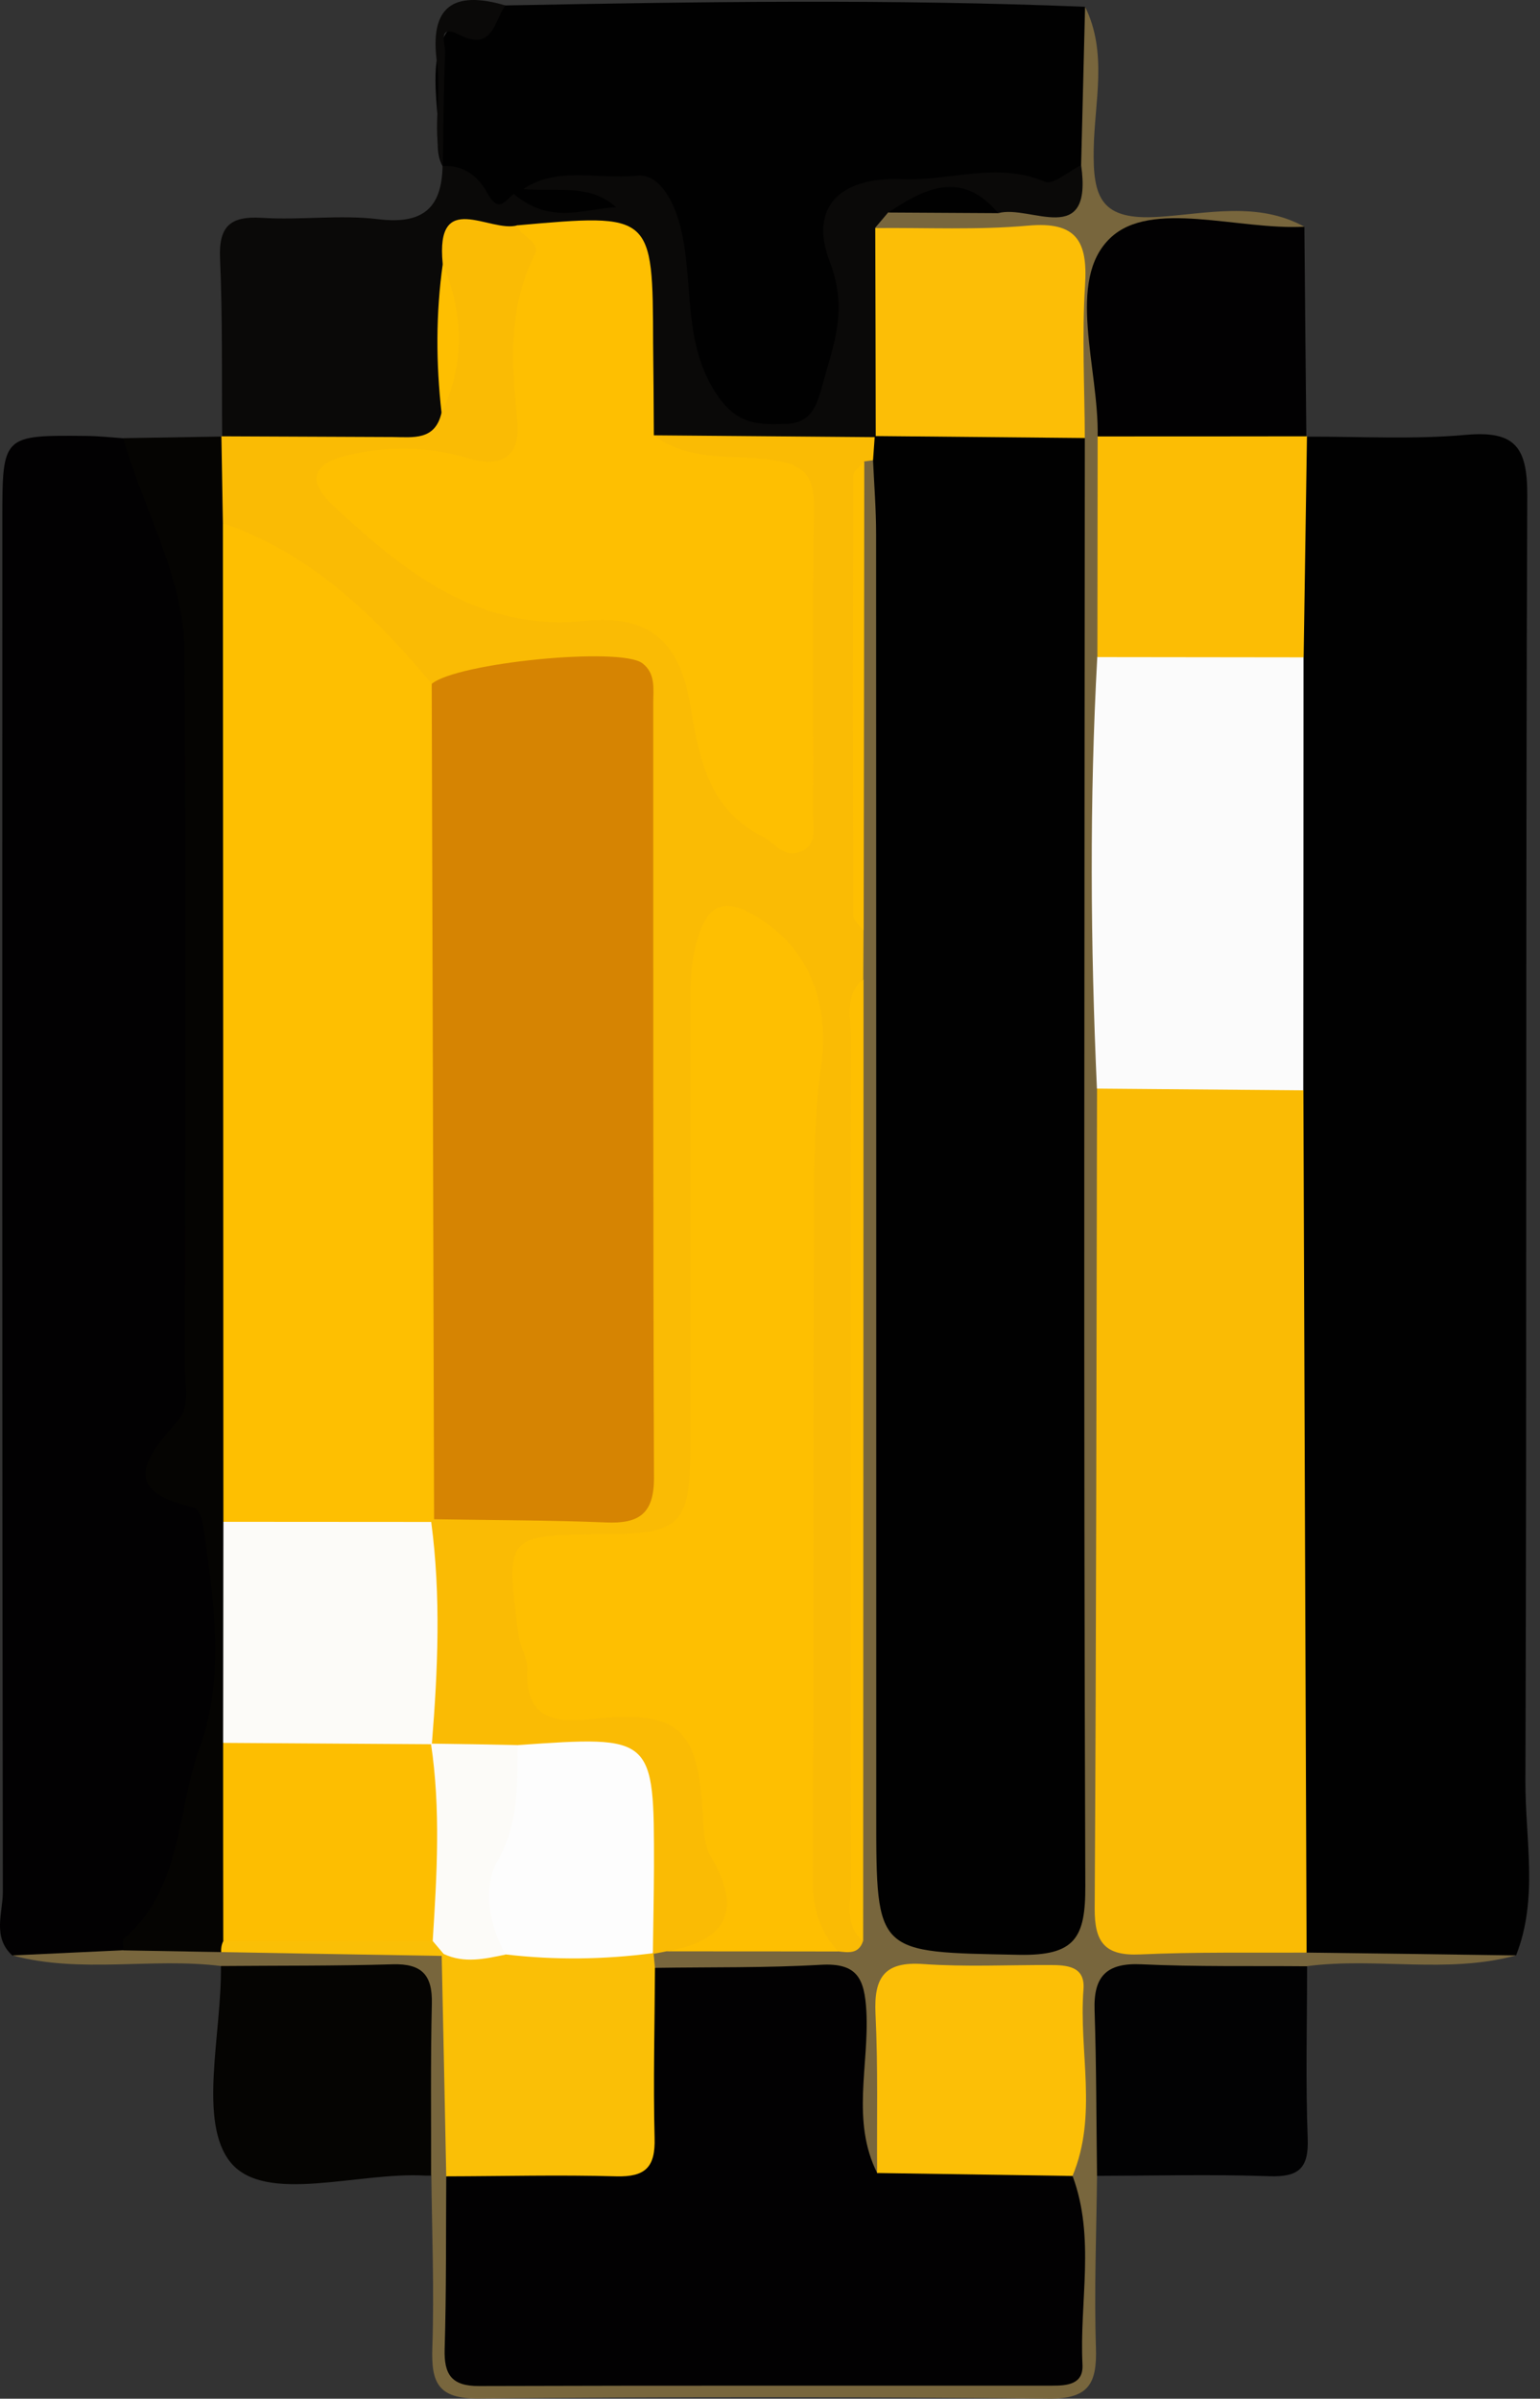 <svg width="106" height="165" viewBox="0 0 106 165" fill="none" xmlns="http://www.w3.org/2000/svg">
<rect x="0" y="0" width="106" height="165" fill="#333333" stroke="none"/>
<g clip-path="url(#clip0_57_104)">
<path d="M89.918 30.038C93.584 30.021 97.275 30.241 100.915 29.911C104.292 29.614 105.132 30.768 105.124 34.068C105.005 63.554 105.098 93.041 104.996 122.518C104.979 126.506 105.904 130.588 104.351 134.508C99.455 134.898 94.559 135.11 89.663 134.364C88.628 133.057 88.569 131.496 88.569 129.951C88.577 111.691 88.374 93.422 88.654 75.162C88.501 65.336 88.45 55.502 88.671 45.676C88.874 40.661 87.89 35.587 89.358 30.623C89.553 30.428 89.74 30.233 89.918 30.038Z" fill="#010101"/>
<path d="M0.849 134.516C-0.543 133.244 0.195 131.589 0.195 130.146C0.144 98.683 0.153 67.212 0.161 35.748C0.161 29.936 0.161 29.927 5.965 29.987C6.805 29.995 7.645 30.089 8.494 30.148C12.439 34.094 13.678 39.363 13.814 44.437C14.255 60.966 14.001 77.513 13.958 94.059C13.958 95.052 13.975 96.104 13.551 96.986C12.363 99.455 11.922 101.628 14.433 103.715C15.638 104.725 15.418 106.566 15.613 108.11C16.504 115.297 14.51 122.077 12.753 128.882C12.134 131.266 10.216 132.896 8.519 134.601C5.957 134.864 3.403 134.991 0.849 134.516Z" fill="#020102"/>
<path d="M34.789 0.374C48.094 0.119 61.399 -0.076 74.695 0.467C75.544 3.81 74.848 7.213 75.077 10.573C74.492 12.906 72.998 13.687 70.665 13.356C68.001 12.983 65.319 13.305 62.647 13.39C58.709 13.517 56.919 15.715 58.489 19.151C60.245 22.995 58.031 25.753 56.614 28.604C55.358 31.141 50.877 30.793 49.028 28.256C47.526 26.194 46.55 23.928 46.355 21.264C45.744 13.059 45.6 12.999 37.216 13.475C36.86 13.602 36.512 13.755 36.181 13.958C32.846 16.334 32.269 12.499 30.462 11.421L30.479 11.464C29.91 10.428 30.233 9.3 30.14 8.222C29.809 4.489 29.435 0.73 34.789 0.374Z" fill="#010101"/>
<path d="M30.462 11.421C31.904 11.328 32.923 12.134 33.534 13.262C34.51 15.061 34.959 13.229 35.757 13.195C37.148 14.272 38.574 13.755 39.889 13.975C38.464 13.729 36.86 14.34 35.757 13.195C38.175 11.336 41.111 12.38 43.826 12.083C45.269 11.922 46.321 13.602 46.822 15.553C47.814 19.423 46.889 23.631 49.435 27.28C50.81 29.257 52.312 29.215 54.119 29.155C55.892 29.096 56.24 27.849 56.647 26.355C57.411 23.581 58.37 21.281 57.106 17.98C55.672 14.238 57.844 12.151 62.053 12.329C65.328 12.473 68.62 11.099 71.921 12.499C72.489 12.745 73.575 11.769 74.424 11.353C75.493 15.409 74.967 15.91 69.799 15.689C67.237 14.433 64.666 13.101 62.019 15.52C61.628 16.063 61.62 16.699 61.552 17.327C60.949 21.663 62.791 26.253 60.126 30.36C55.188 31.854 50.224 31.523 45.252 30.581C43.224 28.723 43.792 26.236 43.75 23.945C43.623 17.013 43.665 17.013 36.605 16.801C34.874 17.064 32.617 15.918 31.777 18.608C31.506 22.248 31.786 25.931 30.606 29.469C25.88 32.609 20.823 31.268 15.816 30.564C15.638 30.394 15.46 30.216 15.29 30.038C15.257 25.965 15.324 21.883 15.146 17.811C15.044 15.579 15.825 14.849 18.031 14.985C20.695 15.155 23.402 14.756 26.033 15.078C29.028 15.443 30.411 14.383 30.462 11.421Z" fill="#0A0908"/>
<path d="M68.713 14.663C70.903 14.052 75.239 17.149 74.415 11.353C74.509 7.722 74.594 4.098 74.687 0.467C76.248 3.623 75.34 6.992 75.281 10.216C75.213 13.644 75.799 15.172 79.761 14.917C83.045 14.705 86.558 13.831 89.782 15.596C87.033 17.743 83.8 16.792 80.771 16.852C77.869 16.911 76.707 18.074 76.774 20.933C76.851 24.039 76.859 27.144 76.74 30.258C76.91 35.316 76.893 40.364 76.757 45.413C76.944 55.247 76.953 65.073 76.766 74.899C76.995 92.065 76.8 109.23 76.868 126.396C76.893 132.904 76.927 132.913 83.461 133.023C85.684 133.065 88.009 132.718 89.935 134.313C94.738 134.372 99.549 134.44 104.351 134.508C99.608 135.798 94.746 134.627 89.969 135.246C87.211 137.274 84.012 136.468 81.008 136.477C77.962 136.493 76.774 137.664 76.766 140.711C76.749 143.714 77.58 146.913 75.51 149.663C75.468 153.6 75.306 157.545 75.434 161.483C75.51 163.901 74.984 165.021 72.218 164.995C59.117 164.86 46.015 164.86 32.923 164.987C30.123 165.012 29.673 163.867 29.758 161.466C29.893 157.528 29.732 153.583 29.69 149.646C27.636 146.896 28.459 143.689 28.451 140.685C28.442 137.597 27.204 136.485 24.183 136.477C21.171 136.468 17.972 137.274 15.214 135.238C10.445 134.644 5.592 135.781 0.857 134.508C3.403 134.389 5.948 134.27 8.494 134.152C10.657 132.65 13.11 133.15 15.486 133.159C20.526 133.71 25.719 132.047 30.649 134.236C32.991 139.141 31.548 144.325 31.803 149.391C31.947 152.632 31.862 155.882 31.87 159.124C31.87 161.576 32.931 162.73 35.426 162.73C46.864 162.738 58.302 162.772 69.74 162.713C72.201 162.696 73.321 161.55 73.338 159.098C73.363 156.128 73.278 153.167 73.126 150.214C73.423 146.981 73.406 143.74 73.44 140.499C73.465 137.97 72.701 136.723 69.833 136.561C61.552 136.12 61.586 135.993 61.433 144.173C61.399 146.099 61.789 148.169 60.203 149.781C57.343 148.653 58.192 146.073 58.158 144.028C58.047 136.112 58.395 136.493 50.479 136.477C48.807 136.477 47.102 136.587 45.515 135.832C45.031 135.569 44.81 135.17 44.844 134.618C45.099 134.186 45.464 133.863 45.922 133.642C49.426 132.785 53.007 133.286 56.546 133.125C57.572 132.998 58.056 132.361 58.132 131.351C58.217 110.147 58.192 88.951 58.132 67.755C57.963 66.397 57.98 65.048 58.124 63.69C58.268 54.866 58.124 46.049 58.2 37.225C58.217 35.426 57.929 33.559 59.066 31.93C59.532 31.497 60.016 31.48 60.517 31.888C61.985 34.043 61.594 36.512 61.594 38.879C61.628 66.558 61.611 94.246 61.611 121.924C61.611 123.333 61.603 124.75 61.611 126.158C61.637 132.616 64.632 134.686 70.996 132.777C72.489 132.327 72.99 131.402 73.143 130.028C73.321 128.339 73.27 126.642 73.27 124.945C73.278 95.145 73.27 65.345 73.278 35.545C73.278 33.848 73.177 32.151 73.397 30.471C73.312 28.23 73.346 25.982 73.346 23.733C73.346 16.954 73.346 16.979 66.711 16.886C64.496 16.852 62.171 17.242 60.237 15.672C60.534 15.316 60.839 14.968 61.136 14.612C63.673 13.967 66.202 13.313 68.713 14.663Z" fill="#78663D"/>
<path d="M15.223 134.279C12.974 134.237 10.734 134.203 8.485 134.16C8.494 133.88 8.392 133.456 8.536 133.337C12.575 129.901 12.142 124.563 13.755 120.185C15.511 115.408 14.722 109.909 13.95 104.733C13.89 104.352 13.593 103.749 13.305 103.69C8.222 102.553 9.979 100.287 12.21 97.767C13.118 96.749 12.728 95.323 12.728 94.067C12.745 77.665 12.804 61.264 12.702 44.87C12.652 39.626 9.86 35.061 8.485 30.14C10.751 30.106 13.008 30.063 15.273 30.029L15.248 30.012C16.826 31.879 16.631 34.111 16.529 36.317C16.75 59.007 16.758 81.704 16.546 104.394C16.657 109.485 16.716 114.585 16.529 119.676C16.453 124.114 17.004 128.568 16.13 132.989C15.893 133.464 15.596 133.897 15.223 134.279Z" fill="#050402"/>
<path d="M15.206 135.238C19.143 135.204 23.088 135.238 27.026 135.119C29.037 135.059 29.775 135.857 29.724 137.834C29.631 141.771 29.681 145.717 29.673 149.654C29.529 149.654 29.393 149.654 29.249 149.654C24.641 149.391 18.303 151.64 15.893 148.772C13.593 145.997 15.273 139.879 15.206 135.238Z" fill="#050402"/>
<path d="M75.552 30.012C75.646 25.337 73.346 19.296 76.427 16.368C79.252 13.687 85.217 15.842 89.782 15.596C89.825 20.407 89.867 25.227 89.918 30.038L89.96 30.004C85.158 32.142 80.355 32.159 75.552 30.012Z" fill="#020102"/>
<path d="M75.51 149.671C75.459 145.87 75.468 142.068 75.34 138.267C75.264 135.933 76.172 135.009 78.565 135.119C82.358 135.297 86.168 135.221 89.969 135.255C89.969 139.209 89.859 143.163 90.011 147.108C90.088 149.187 89.358 149.764 87.364 149.696C83.418 149.561 79.464 149.663 75.51 149.671Z" fill="#020203"/>
<path d="M34.789 0.373C33.992 1.451 33.941 3.572 31.599 2.384C30.055 1.604 30.666 3.097 30.64 3.606C30.53 6.22 30.521 8.842 30.479 11.464C29.656 9.147 30.42 6.729 30.089 4.395C29.52 0.467 31.166 -0.687 34.789 0.373Z" fill="#0A0908"/>
<path d="M89.935 134.313C86.117 134.338 82.298 134.262 78.488 134.44C76.062 134.55 75.332 133.634 75.349 131.267C75.459 112.472 75.468 93.677 75.51 74.882C80.262 73.049 84.997 72.88 89.714 75.001C89.782 94.772 89.859 114.542 89.935 134.313Z" fill="#FABB04"/>
<path d="M89.706 75.001C84.971 74.959 80.236 74.925 75.502 74.882C75.06 64.989 74.984 55.086 75.527 45.192C80.262 43.317 84.997 43.283 89.723 45.209C89.723 55.146 89.714 65.073 89.706 75.001Z" fill="#FBFBFB"/>
<path d="M89.731 45.218C84.997 45.209 80.262 45.209 75.535 45.201C75.544 40.144 75.544 35.078 75.552 30.021C80.355 30.021 85.158 30.021 89.96 30.012C89.884 35.078 89.808 40.144 89.731 45.218Z" fill="#FCBD04"/>
<path d="M15.341 35.986C15.307 33.992 15.273 32.006 15.239 30.012C19.177 30.029 23.114 30.046 27.043 30.063C28.434 30.072 29.944 30.318 30.386 28.409C31.141 24.989 31.387 21.57 30.471 18.142C29.961 12.949 33.712 16.037 35.604 15.503C37.055 16.207 38.167 16.903 37.428 18.973C36.368 21.926 36.495 25.066 36.571 28.188C36.665 31.854 35.655 32.583 32.049 32.448C29.384 32.346 25.456 30.564 24.463 33.5C23.674 35.833 27.781 37.114 29.86 38.684C32.923 41.001 36.469 41.629 40.245 41.646C45.812 41.68 47 42.715 48.535 48.128C49.223 50.547 49.384 53.194 51.395 55.069C52.108 55.731 52.846 56.656 53.907 56.359C55.163 56.003 54.823 54.73 54.815 53.822C54.755 48.179 54.967 42.537 54.984 36.885C54.993 34.102 53.847 32.762 51.022 32.583C49.342 32.473 47.653 32.227 45.981 31.998C44.76 31.828 44.217 31.158 44.997 29.945C50.088 29.987 55.179 30.029 60.271 30.072C60.372 30.199 60.474 30.326 60.568 30.454C60.669 30.963 60.61 31.413 60.075 31.659C59.88 31.684 59.677 31.718 59.481 31.743C58.277 34.442 58.947 37.284 58.998 40.033C59.142 48.018 58.328 56.028 59.439 63.996C59.431 65.107 59.431 66.219 59.422 67.33C58.786 68.043 58.947 68.917 58.947 69.749C58.938 90.198 58.938 110.656 58.947 131.105C58.947 131.937 58.794 132.811 59.397 133.541C59.091 134.44 58.37 134.304 57.674 134.228C55.417 133.532 54.747 131.827 54.764 129.671C54.865 111.191 54.314 92.71 55.069 74.237C55.188 71.369 55.213 68.569 53.296 66.193C52.592 65.319 51.709 64.386 50.487 64.632C49.121 64.904 49.053 66.236 48.917 67.339C48.654 69.443 48.773 71.565 48.765 73.677C48.748 82.001 48.816 90.325 48.739 98.649C48.68 104.971 47.271 106.473 41.136 106.744C38.667 106.855 36.69 106.948 36.86 110.351C37.106 115.153 38.022 116.613 41.578 116.689C46.745 116.791 48.705 118.445 49.52 123.46C49.74 124.852 49.91 126.252 50.258 127.626C51.675 133.269 51.455 133.583 45.863 134.228C45.566 134.287 45.269 134.347 44.98 134.398C44.81 134.236 44.649 134.075 44.48 133.923C43.309 131.513 43.801 128.925 43.741 126.413C43.623 121.381 43.529 121.246 38.447 121.186C37.598 121.178 36.75 121.22 35.901 121.144C33.992 121.11 32.057 121.305 30.207 120.635C29.749 120.423 29.393 120.1 29.13 119.676C28.154 114.644 27.984 109.629 29.435 104.648C29.792 104.284 30.199 104.021 30.674 103.842C33.585 103.079 36.554 103.401 39.499 103.401C42.282 103.401 43.631 102.332 43.631 99.422C43.631 83.096 43.657 66.77 43.614 50.453C43.606 47.823 42.375 46.618 39.753 46.618C36.792 46.618 33.839 46.499 30.946 47.254C30.055 47.433 29.342 47.068 28.663 46.516C24.268 42.969 19.872 39.389 15.341 35.986Z" fill="#FABB04"/>
<path d="M45.006 29.953C47.365 31.743 50.275 31.285 52.905 31.608C55.264 31.896 56.062 32.6 56.028 34.934C55.926 41.968 56.002 49.002 55.977 56.036C55.977 56.978 56.266 58.141 55.061 58.608C53.941 59.04 53.338 57.98 52.49 57.555C48.671 55.629 48.103 51.972 47.483 48.366C46.779 44.234 44.743 42.239 40.254 42.706C32.999 43.461 27.815 39.363 22.902 34.747C20.772 32.745 22.002 31.777 23.894 31.328C26.644 30.666 29.452 30.691 32.235 31.523C34.467 32.185 35.876 31.489 35.604 28.875C35.197 25.006 34.959 21.179 36.809 17.522C37.267 16.614 35.825 16.3 35.587 15.503C44.938 14.671 44.929 14.671 44.955 23.657C44.98 25.761 44.997 27.857 45.006 29.953Z" fill="#FEBF01"/>
<path d="M60.245 15.689C63.758 15.655 67.288 15.834 70.775 15.52C74.093 15.223 74.874 16.589 74.687 19.609C74.466 23.105 74.653 26.627 74.67 30.14C69.833 32.057 65.005 32.21 60.211 30.004L60.279 30.089C60.271 25.286 60.262 20.483 60.245 15.689Z" fill="#FCBE06"/>
<path d="M34.849 12.864C37.895 13.415 40.33 12.397 42.409 14.255C40.084 14.349 37.623 15.664 34.849 12.864Z" fill="#010101"/>
<path d="M68.713 14.663C66.193 14.646 63.665 14.637 61.145 14.62C63.682 12.915 66.21 11.693 68.713 14.663Z" fill="#010101"/>
<path d="M30.479 18.142C31.904 21.578 32.032 24.998 30.394 28.409C30.004 24.989 29.995 21.561 30.479 18.142Z" fill="#FEBF01"/>
<path d="M60.211 29.995C65.031 30.038 69.85 30.089 74.67 30.131C74.653 63.325 74.577 96.511 74.704 129.705C74.721 133.303 74.008 134.542 70.122 134.466C60.322 134.27 60.313 134.491 60.313 124.877C60.313 95.493 60.313 66.117 60.304 36.733C60.304 35.044 60.169 33.355 60.092 31.667C60.135 31.115 60.169 30.555 60.211 29.995Z" fill="#010101"/>
<path d="M45.082 135.365C48.892 135.305 52.702 135.373 56.495 135.153C58.998 135.009 59.507 136.078 59.634 138.36C59.829 142.068 58.574 145.887 60.381 149.484C64.887 147.77 69.375 147.499 73.83 149.688C75.408 153.939 74.288 158.334 74.509 162.662C74.577 164.036 73.423 164.104 72.404 164.104C59.261 164.113 46.126 164.087 32.982 164.13C31.09 164.138 30.555 163.349 30.606 161.584C30.725 157.63 30.691 153.676 30.716 149.722C33.296 147.558 36.402 148.407 39.278 148.432C42.596 148.458 43.724 147.108 43.733 143.893C43.75 141.016 42.808 137.902 45.082 135.365Z" fill="#020102"/>
<path d="M45.88 134.228C50.097 133.498 51.098 131.368 48.892 127.635C48.425 126.854 48.434 125.743 48.374 124.775C48.035 118.802 46.686 117.622 40.661 118.25C38.099 118.522 36.147 118.191 36.3 114.89C36.334 114.092 35.799 113.278 35.689 112.455C34.781 105.582 34.789 105.582 41.595 105.539C46.822 105.514 47.5 104.869 47.509 99.718C47.526 89.417 47.517 79.116 47.509 68.824C47.509 67.271 47.602 65.778 48.12 64.259C48.909 61.925 50.182 61.934 51.98 62.994C55.994 65.379 57.072 69.35 56.512 73.414C56.079 76.52 56.036 79.575 56.028 82.646C55.969 98.166 56.045 113.685 55.943 129.205C55.926 131.224 56.384 132.811 57.691 134.236C53.754 134.228 49.817 134.228 45.88 134.228Z" fill="#FEBF01"/>
<path d="M45.082 135.365C45.065 139.268 44.955 143.171 45.057 147.066C45.116 149.069 44.429 149.756 42.426 149.705C38.523 149.595 34.62 149.697 30.716 149.705C30.615 144.648 30.513 139.591 30.403 134.542C30.538 134.381 30.674 134.211 30.81 134.05C32.456 133.43 34.221 133.524 35.926 133.235C38.964 133.371 42.138 132.344 44.938 134.355L44.989 134.398C45.023 134.72 45.048 135.043 45.082 135.365Z" fill="#FABF06"/>
<path d="M73.822 149.68C69.341 149.612 64.853 149.544 60.372 149.476C60.347 145.827 60.44 142.17 60.262 138.521C60.143 136.035 60.865 134.907 63.546 135.102C66.439 135.306 69.358 135.161 72.26 135.17C73.431 135.17 74.704 135.246 74.577 136.841C74.246 141.118 75.578 145.496 73.822 149.68Z" fill="#FCBF06"/>
<path d="M59.414 133.541C58.107 132.446 58.565 130.936 58.565 129.587C58.54 110.147 58.54 90.707 58.565 71.276C58.565 69.927 58.115 68.416 59.439 67.339C59.431 89.4 59.422 111.471 59.414 133.541Z" fill="#FEBF01"/>
<path d="M59.447 64.004C59.201 63.673 58.735 63.342 58.735 63.011C58.701 52.905 58.701 42.808 58.735 32.702C58.735 32.388 59.227 32.066 59.49 31.752C59.481 42.502 59.465 53.253 59.447 64.004Z" fill="#FEBF01"/>
<path d="M15.223 134.279C15.206 134.016 15.248 133.761 15.367 133.524C19.864 131.165 24.582 132.336 29.249 132.667C29.995 133.006 30.7 133.379 30.538 134.398L30.42 134.542C25.345 134.457 20.288 134.372 15.223 134.279Z" fill="#FABF06"/>
<path d="M15.341 35.986C21.366 38.073 25.753 42.282 29.715 47.042C31.098 48.357 31.039 50.114 31.047 51.794C31.107 67.899 31.115 84.004 31.047 100.109C31.039 101.653 31.014 103.24 29.877 104.504L29.681 104.691C24.913 106.795 20.144 106.77 15.375 104.682C15.367 81.781 15.358 58.888 15.341 35.986Z" fill="#FEBF01"/>
<path d="M15.375 104.682C20.144 104.682 24.913 104.691 29.681 104.691C30.36 109.79 30.14 114.882 29.724 119.981C24.921 122.026 20.136 122.111 15.358 119.888C15.367 114.822 15.367 109.748 15.375 104.682Z" fill="#FCFBF8"/>
<path d="M15.358 119.888C20.144 119.922 24.938 119.947 29.724 119.981L29.656 119.922C31.743 124.428 31.76 128.959 29.775 133.498C24.972 133.507 20.169 133.507 15.367 133.515C15.358 128.976 15.358 124.436 15.358 119.888Z" fill="#FDBE01"/>
<path d="M29.877 104.504C29.826 85.353 29.775 66.202 29.715 47.042C31.455 45.583 42.706 44.471 44.217 45.625C45.141 46.329 44.963 47.39 44.963 48.349C44.972 66.117 44.946 83.877 45.014 101.645C45.023 104.122 43.987 104.827 41.713 104.725C37.768 104.564 33.822 104.572 29.877 104.504Z" fill="#D68402"/>
<path d="M44.938 134.355C41.561 134.796 38.184 134.839 34.798 134.44C32.914 133.362 32.498 131.513 32.863 129.68C33.508 126.404 34.026 123.053 35.638 120.041C45.014 119.387 45.023 119.387 45.014 128.449C45.006 130.409 44.963 132.387 44.938 134.355Z" fill="#FDFDFD"/>
<path d="M35.638 120.041C35.579 122.764 35.757 125.369 34.238 128.025C33.228 129.79 33.627 132.378 34.806 134.448C33.381 134.745 31.955 135.076 30.538 134.406C30.284 134.109 30.038 133.812 29.783 133.515C30.072 128.984 30.343 124.453 29.664 119.939C31.65 119.964 33.644 119.998 35.638 120.041Z" fill="#FCFBF8"/>
</g>
<defs>
<clipPath id="clip0_57_104">
<rect width="105.259" height="165.004" fill="white"/>
</clipPath>
</defs>
</svg>
